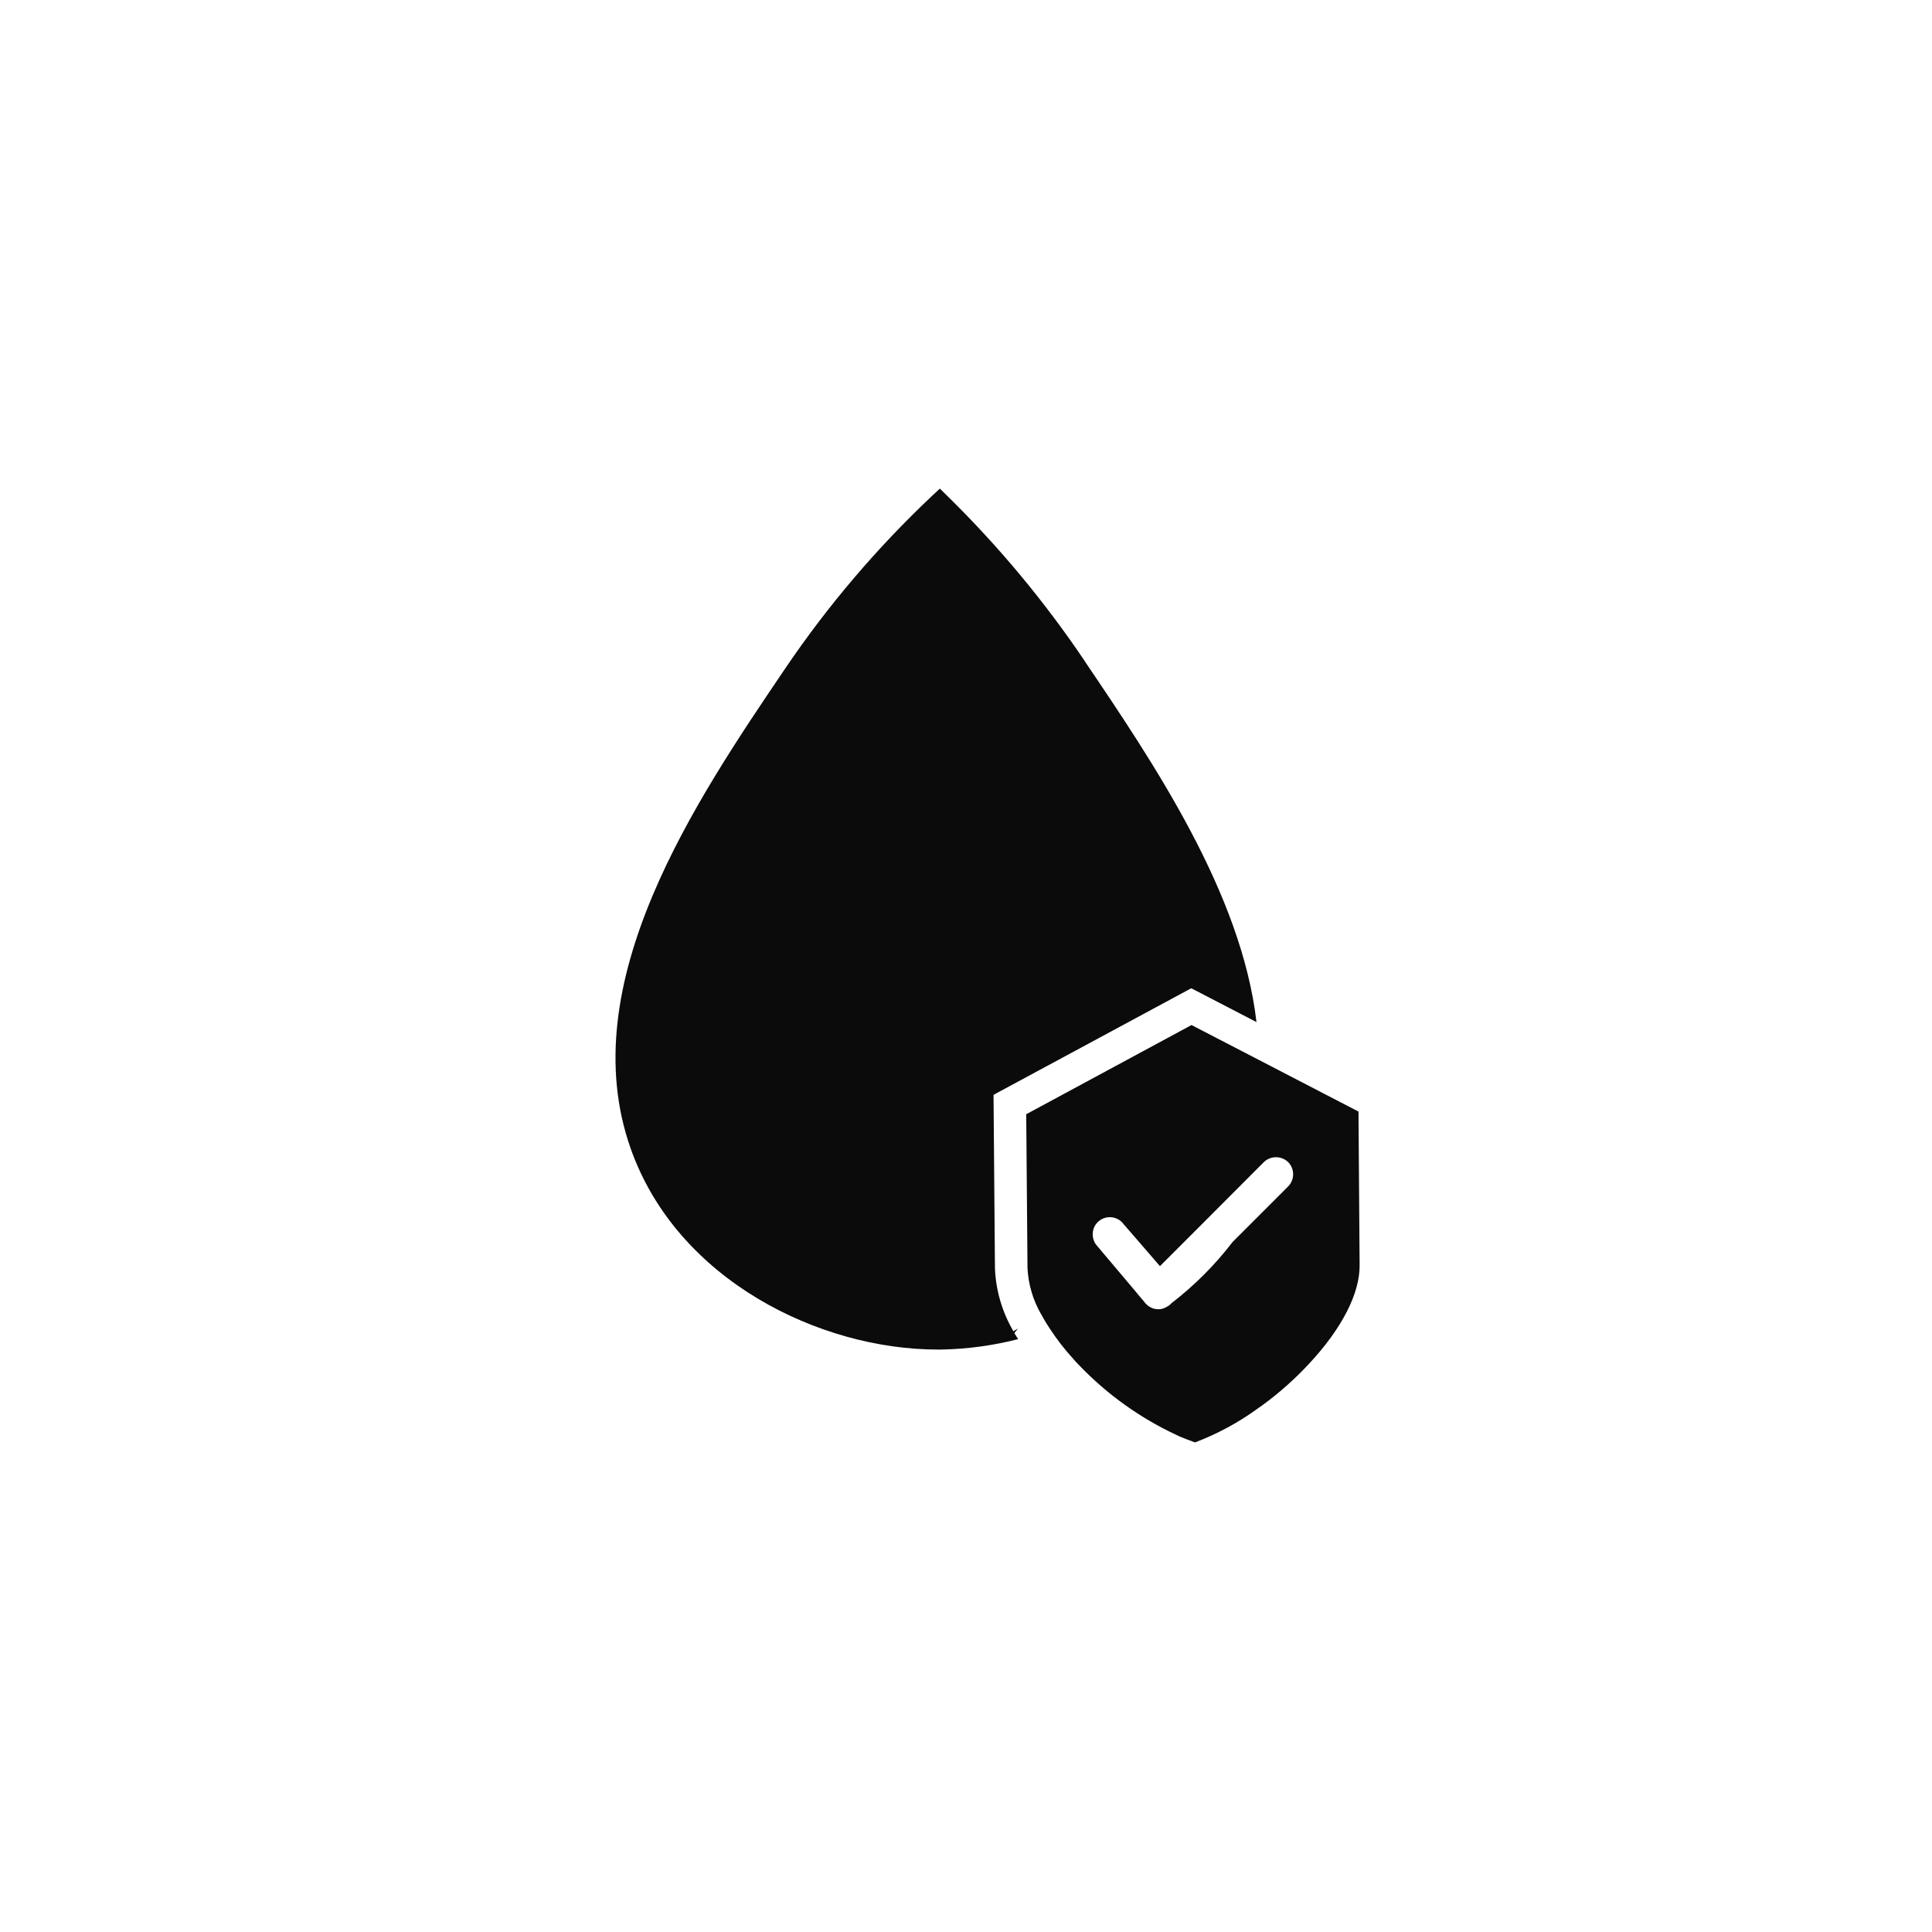 <svg version="1.2" preserveAspectRatio="xMidYMid meet" height="1000" viewBox="0 0 750 750" zoomAndPan="magnify" width="1000" xmlns:xlink="http://www.w3.org/1999/xlink" xmlns="http://www.w3.org/2000/svg"><defs><clipPath id="050af5ae0b"><path d="M 238 189.211 L 527.977 189.211 L 527.977 560 L 238 560 Z M 238 189.211"></path></clipPath></defs><g id="52d0f8cd00"><g clip-path="url(#050af5ae0b)" clip-rule="nonzero"><path d="M 421.027 256.52 L 421.027 256.574 C 447.828 296.176 481.961 346.773 487.762 396.77 L 463.418 384.137 L 462.434 383.645 L 386.73 424.449 L 385.691 425.051 L 386.238 492.387 C 386.414 496.684 387.109 500.898 388.32 505.027 C 389.535 509.152 391.227 513.074 393.402 516.785 L 395.152 515.746 L 393.785 517.496 C 394.238 518.305 394.73 519.086 395.262 519.848 C 385.465 522.352 375.508 523.703 365.395 523.895 L 363.973 523.895 C 318.465 523.895 262.941 497.09 244.836 445.891 C 222.082 381.562 270.055 310.836 305.062 259.145 C 321.5 234.938 340.355 212.781 361.621 192.684 L 364.848 189.676 L 367.969 192.738 C 387.797 212.215 405.484 233.477 421.027 256.52 Z M 527.363 431.504 L 527.801 491.129 C 527.91 502.125 520.91 515.746 508.164 529.418 C 502.453 535.559 496.199 541.086 489.402 545.992 C 488.855 546.32 488.363 546.703 487.98 546.977 C 480.527 552.359 472.504 556.68 463.91 559.941 C 461.941 559.23 459.863 558.465 457.949 557.645 C 457.512 557.426 457.074 557.207 456.801 557.098 C 449.742 553.816 443.043 549.91 436.711 545.387 C 430.375 540.863 424.508 535.797 419.113 530.184 C 418.184 529.254 417.309 528.324 416.488 527.34 C 413.27 523.816 410.355 520.059 407.734 516.074 C 406.75 514.594 405.82 513.117 404.945 511.586 C 404.734 511.105 404.477 510.652 404.18 510.219 C 402.59 507.477 401.344 504.582 400.449 501.539 C 399.551 498.496 399.027 495.391 398.871 492.223 L 398.379 432.547 L 462.543 397.918 L 488.637 411.43 L 502.148 418.434 Z M 500.016 451.09 C 499.699 450.789 499.355 450.523 498.992 450.293 C 498.625 450.059 498.238 449.863 497.836 449.703 C 497.43 449.547 497.016 449.426 496.59 449.348 C 496.164 449.266 495.734 449.227 495.297 449.23 C 494.863 449.234 494.434 449.277 494.008 449.359 C 493.582 449.445 493.168 449.57 492.766 449.734 C 492.367 449.898 491.984 450.098 491.617 450.336 C 491.254 450.57 490.918 450.84 490.605 451.145 L 467.035 474.773 L 450.297 491.512 L 436.184 475.211 C 435.668 474.504 435.035 473.922 434.285 473.465 C 433.535 473.012 432.73 472.719 431.863 472.586 C 430.984 472.449 430.117 472.484 429.254 472.695 C 428.391 472.902 427.602 473.266 426.887 473.789 C 426.172 474.312 425.586 474.953 425.129 475.711 C 424.676 476.469 424.383 477.289 424.258 478.164 C 424.125 479.055 424.168 479.934 424.387 480.809 C 424.605 481.68 424.98 482.477 425.516 483.199 L 439.738 500.047 L 444.227 505.406 C 444.449 505.723 444.707 506.016 444.992 506.281 C 445.609 506.914 446.328 507.398 447.145 507.742 C 447.961 508.082 448.809 508.254 449.695 508.25 C 450.773 508.25 451.773 507.977 452.703 507.43 C 453.336 507.148 453.902 506.766 454.398 506.281 L 454.836 505.844 C 463.762 498.957 471.656 491.047 478.523 482.102 L 500.074 460.551 C 500.383 460.238 500.656 459.898 500.895 459.531 C 501.137 459.164 501.34 458.777 501.504 458.371 C 501.668 457.961 501.793 457.543 501.875 457.113 C 501.957 456.68 501.996 456.246 501.992 455.809 C 501.992 455.367 501.945 454.934 501.855 454.504 C 501.77 454.074 501.641 453.656 501.469 453.254 C 501.301 452.848 501.094 452.465 500.848 452.098 C 500.602 451.734 500.324 451.398 500.016 451.09 Z M 500.016 451.09" style="stroke:none;fill-rule:nonzero;fill:#0b0b0b;fill-opacity:1;"></path></g></g></svg>